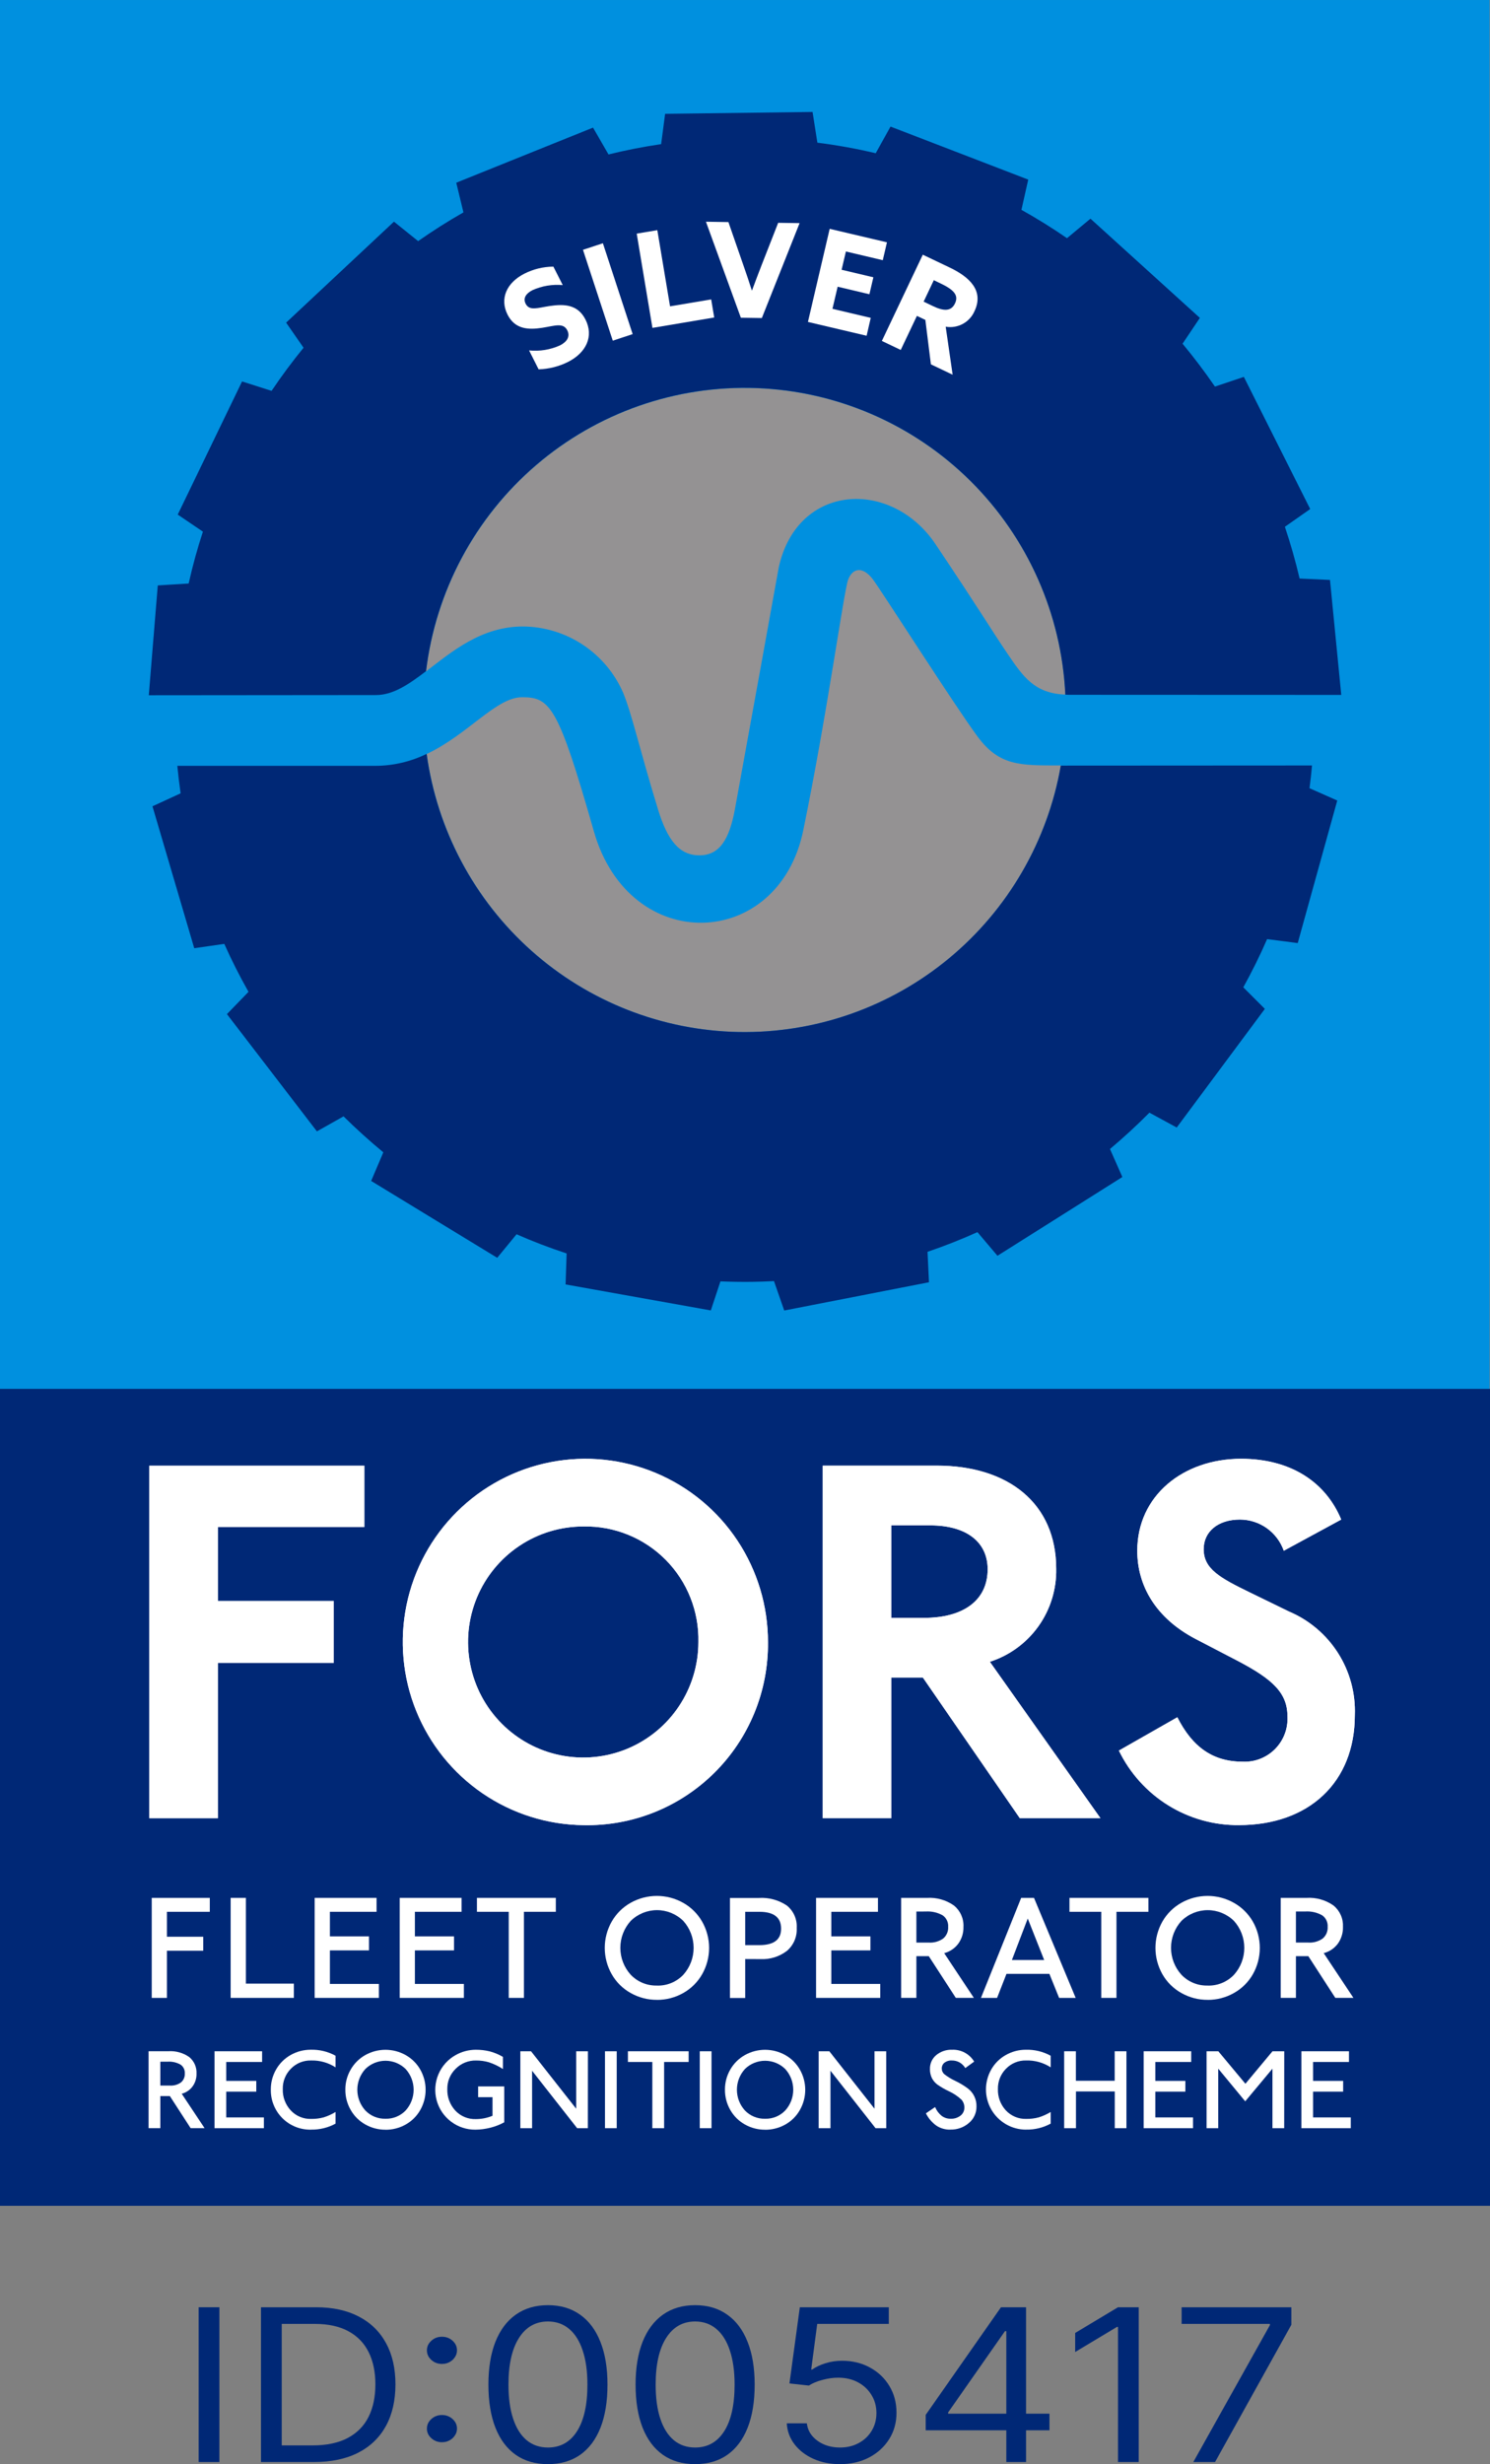 <?xml version="1.0" encoding="UTF-8"?> <svg xmlns="http://www.w3.org/2000/svg" width="121" height="200" viewBox="0 0 121 200" fill="none"><rect x="0" y="0" width="121" height="200" fill="#808080" stroke="none"/><path d="M17.817 187.268V199.828H16.133V187.268H17.817Z" fill="#002876"></path><path d="M25.486 199.828H21.194V187.268H25.676C27.026 187.268 28.18 187.52 29.14 188.023C30.1 188.522 30.835 189.239 31.347 190.175C31.858 191.107 32.114 192.224 32.114 193.524C32.114 194.832 31.856 195.958 31.34 196.903C30.824 197.843 30.073 198.567 29.085 199.074C28.099 199.577 26.899 199.828 25.486 199.828ZM22.878 198.479H25.378C26.527 198.479 27.48 198.279 28.237 197.878C28.993 197.477 29.556 196.907 29.928 196.167C30.299 195.427 30.484 194.546 30.484 193.524C30.484 192.51 30.301 191.637 29.934 190.905C29.568 190.169 29.02 189.605 28.291 189.212C27.562 188.816 26.654 188.618 25.568 188.618H22.878V198.479Z" fill="#002876"></path><path d="M35.89 198.221C35.555 198.221 35.268 198.113 35.028 197.896C34.788 197.68 34.668 197.42 34.668 197.118C34.668 196.815 34.788 196.555 35.028 196.339C35.268 196.122 35.555 196.014 35.89 196.014C36.225 196.014 36.513 196.122 36.753 196.339C36.992 196.555 37.112 196.815 37.112 197.118C37.112 197.318 37.056 197.502 36.943 197.669C36.834 197.837 36.687 197.972 36.501 198.074C36.32 198.172 36.117 198.221 35.89 198.221ZM35.89 191.868C35.555 191.868 35.268 191.76 35.028 191.543C34.788 191.326 34.668 191.067 34.668 190.764C34.668 190.461 34.788 190.202 35.028 189.985C35.268 189.768 35.555 189.66 35.89 189.66C36.225 189.66 36.513 189.768 36.753 189.985C36.992 190.202 37.112 190.461 37.112 190.764C37.112 190.964 37.056 191.148 36.943 191.316C36.834 191.484 36.687 191.619 36.501 191.721C36.32 191.819 36.117 191.868 35.89 191.868Z" fill="#002876"></path><path d="M44.498 200C43.475 200 42.603 199.748 41.883 199.246C41.163 198.739 40.613 198.005 40.233 197.044C39.853 196.079 39.663 194.914 39.663 193.548C39.663 192.191 39.853 191.032 40.233 190.071C40.618 189.106 41.17 188.37 41.89 187.863C42.614 187.352 43.484 187.097 44.498 187.097C45.512 187.097 46.379 187.352 47.099 187.863C47.823 188.37 48.375 189.106 48.756 190.071C49.141 191.032 49.333 192.191 49.333 193.548C49.333 194.914 49.143 196.079 48.763 197.044C48.382 198.005 47.832 198.739 47.112 199.246C46.392 199.748 45.521 200 44.498 200ZM44.498 198.651C45.512 198.651 46.3 198.209 46.861 197.326C47.422 196.443 47.703 195.184 47.703 193.548C47.703 192.461 47.574 191.535 47.316 190.77C47.062 190.006 46.696 189.423 46.216 189.022C45.74 188.622 45.168 188.421 44.498 188.421C43.493 188.421 42.707 188.869 42.141 189.764C41.575 190.656 41.292 191.917 41.292 193.548C41.292 194.636 41.419 195.56 41.673 196.32C41.926 197.081 42.291 197.659 42.766 198.056C43.246 198.452 43.823 198.651 44.498 198.651Z" fill="#002876"></path><path d="M56.45 200C55.427 200 54.555 199.748 53.835 199.246C53.116 198.739 52.566 198.005 52.185 197.044C51.805 196.079 51.615 194.914 51.615 193.548C51.615 192.191 51.805 191.032 52.185 190.071C52.57 189.106 53.122 188.37 53.842 187.863C54.567 187.352 55.436 187.097 56.45 187.097C57.464 187.097 58.331 187.352 59.051 187.863C59.775 188.37 60.328 189.106 60.708 190.071C61.093 191.032 61.285 192.191 61.285 193.548C61.285 194.914 61.095 196.079 60.715 197.044C60.334 198.005 59.784 198.739 59.065 199.246C58.345 199.748 57.473 200 56.45 200ZM56.45 198.651C57.464 198.651 58.252 198.209 58.813 197.326C59.375 196.443 59.655 195.184 59.655 193.548C59.655 192.461 59.526 191.535 59.268 190.77C59.015 190.006 58.648 189.423 58.168 189.022C57.693 188.622 57.12 188.421 56.45 188.421C55.445 188.421 54.659 188.869 54.093 189.764C53.528 190.656 53.245 191.917 53.245 193.548C53.245 194.636 53.371 195.56 53.625 196.32C53.878 197.081 54.243 197.659 54.718 198.056C55.198 198.452 55.775 198.651 56.45 198.651Z" fill="#002876"></path><path d="M68.212 200C67.415 200 66.698 199.857 66.059 199.571C65.421 199.284 64.909 198.892 64.525 198.393C64.14 197.894 63.929 197.326 63.893 196.688H65.523C65.586 197.257 65.871 197.727 66.379 198.099C66.89 198.467 67.501 198.651 68.212 198.651C68.782 198.651 69.29 198.53 69.733 198.289C70.181 198.048 70.532 197.716 70.786 197.295C71.044 196.87 71.173 196.39 71.173 195.854C71.173 195.306 71.039 194.818 70.772 194.388C70.51 193.955 70.147 193.614 69.686 193.364C69.224 193.115 68.697 192.988 68.103 192.984C67.678 192.98 67.241 193.039 66.793 193.162C66.344 193.28 65.975 193.434 65.686 193.622L64.11 193.45L64.952 187.268H72.178V188.618H66.365L65.876 192.322H65.957C66.243 192.117 66.6 191.948 67.03 191.813C67.46 191.678 67.909 191.61 68.375 191.61C69.226 191.61 69.984 191.794 70.65 192.162C71.32 192.526 71.845 193.025 72.225 193.659C72.61 194.292 72.803 195.016 72.803 195.83C72.803 196.631 72.604 197.346 72.205 197.976C71.811 198.602 71.268 199.096 70.575 199.46C69.883 199.82 69.095 200 68.212 200Z" fill="#002876"></path><path d="M75.174 197.252V196.001L81.287 187.268H82.291V189.206H81.612L76.995 195.805V195.903H85.225V197.252H75.174ZM81.721 199.828V196.872V196.29V187.268H83.324V199.828H81.721Z" fill="#002876"></path><path d="M92.473 187.268V199.828H90.789V188.863H90.707L87.312 190.899V189.354L90.789 187.268H92.473Z" fill="#002876"></path><path d="M96.907 199.828L103.128 188.716V188.618H95.957V187.268H104.867V188.691L98.673 199.828H96.907Z" fill="#002876"></path><g clip-path="url(#clip0_442_19620)"><path d="M120.967 0.001H0V112.734H120.967V0.001Z" fill="#0090DF"></path><path d="M121 112.727H0V179.033H121V112.727Z" fill="#002876"></path><path d="M17.692 123.936V129.943H27.105V134.963H17.692V147.577H12.128V118.96H29.587V123.936H17.692Z" fill="white"></path><path d="M47.389 123.895C45.538 123.89 43.728 124.435 42.187 125.462C40.646 126.488 39.443 127.95 38.73 129.662C38.018 131.374 37.828 133.26 38.185 135.081C38.541 136.901 39.428 138.575 40.734 139.89C42.039 141.204 43.704 142.102 45.518 142.467C47.332 142.833 49.213 142.651 50.924 141.945C52.635 141.238 54.099 140.039 55.129 138.498C56.16 136.958 56.712 135.145 56.715 133.29C56.745 132.051 56.525 130.82 56.067 129.669C55.61 128.519 54.925 127.473 54.053 126.595C53.181 125.717 52.142 125.026 50.996 124.562C49.851 124.097 48.624 123.871 47.389 123.895ZM47.389 148.137C44.462 148.107 41.609 147.21 39.19 145.558C36.77 143.905 34.893 141.572 33.794 138.852C32.695 136.131 32.424 133.146 33.014 130.271C33.605 127.396 35.031 124.761 37.112 122.698C39.194 120.634 41.838 119.234 44.711 118.675C47.585 118.115 50.559 118.421 53.259 119.554C55.96 120.687 58.266 122.595 59.886 125.04C61.506 127.484 62.369 130.355 62.365 133.29C62.384 135.259 62.008 137.212 61.26 139.033C60.512 140.854 59.407 142.506 58.01 143.89C56.613 145.275 54.953 146.365 53.129 147.094C51.304 147.823 49.352 148.178 47.389 148.137" fill="white"></path><path d="M75.544 123.807H72.377V131.315H75.03C78.284 131.315 80.206 129.857 80.206 127.367C80.206 125.135 78.453 123.806 75.543 123.806M82.819 147.575L74.945 136.158H72.377V147.575H66.815V118.956H76.058C81.919 118.956 85.771 122.049 85.771 127.324C85.805 128.997 85.298 130.636 84.328 131.997C83.356 133.358 81.973 134.368 80.383 134.877L89.368 147.575H82.819Z" fill="white"></path><path d="M100.616 148.135C98.587 148.154 96.593 147.597 94.866 146.526C93.139 145.455 91.751 143.915 90.863 142.085L95.609 139.381C96.85 141.828 98.52 142.987 100.917 142.987C101.401 143.009 101.884 142.929 102.335 142.754C102.786 142.578 103.196 142.31 103.538 141.967C103.88 141.623 104.147 141.212 104.322 140.76C104.497 140.307 104.576 139.823 104.554 139.338C104.554 137.451 103.443 136.336 100.487 134.791L97.105 133.032C93.895 131.359 92.356 128.742 92.356 125.865C92.356 121.405 96.079 118.401 100.784 118.401C104.766 118.401 107.635 120.245 108.917 123.334L104.254 125.865C103.993 125.127 103.512 124.488 102.875 124.034C102.238 123.581 101.477 123.337 100.696 123.334C98.9 123.334 97.748 124.321 97.748 125.738C97.748 127.326 99.031 128.054 101.509 129.256L104.677 130.799C106.314 131.491 107.703 132.666 108.658 134.169C109.613 135.671 110.089 137.429 110.023 139.21C110.023 144.656 106.302 148.134 100.611 148.134" fill="white"></path><path d="M17.692 123.936V129.943H27.105V134.963H17.692V147.577H12.128V118.96H29.587V123.936H17.692Z" fill="white"></path><path d="M47.389 123.895C45.538 123.89 43.728 124.435 42.187 125.462C40.646 126.488 39.443 127.95 38.73 129.662C38.018 131.374 37.828 133.26 38.185 135.081C38.541 136.901 39.428 138.575 40.734 139.89C42.039 141.204 43.704 142.102 45.518 142.467C47.332 142.833 49.213 142.651 50.924 141.945C52.635 141.238 54.099 140.039 55.129 138.498C56.16 136.958 56.712 135.145 56.715 133.29C56.745 132.051 56.525 130.82 56.067 129.669C55.61 128.519 54.925 127.473 54.053 126.595C53.181 125.717 52.142 125.026 50.996 124.562C49.851 124.097 48.624 123.871 47.389 123.895ZM47.389 148.137C44.462 148.107 41.609 147.21 39.19 145.558C36.77 143.905 34.893 141.572 33.794 138.852C32.695 136.131 32.424 133.146 33.014 130.271C33.605 127.396 35.031 124.761 37.112 122.698C39.194 120.634 41.838 119.234 44.711 118.675C47.585 118.115 50.559 118.421 53.259 119.554C55.96 120.687 58.266 122.595 59.886 125.04C61.506 127.484 62.369 130.355 62.365 133.29C62.384 135.259 62.008 137.212 61.26 139.033C60.512 140.854 59.407 142.506 58.01 143.89C56.613 145.275 54.953 146.365 53.129 147.094C51.304 147.823 49.352 148.178 47.389 148.137" fill="white"></path><path d="M75.544 123.807H72.377V131.315H75.03C78.284 131.315 80.206 129.857 80.206 127.367C80.206 125.135 78.453 123.806 75.543 123.806M82.819 147.575L74.945 136.158H72.377V147.575H66.815V118.956H76.058C81.919 118.956 85.771 122.049 85.771 127.324C85.805 128.997 85.298 130.636 84.328 131.997C83.356 133.358 81.973 134.368 80.383 134.877L89.368 147.575H82.819Z" fill="white"></path><path d="M100.616 148.135C98.587 148.154 96.593 147.597 94.866 146.526C93.139 145.455 91.751 143.915 90.863 142.085L95.609 139.381C96.85 141.828 98.52 142.987 100.917 142.987C101.401 143.009 101.884 142.929 102.335 142.754C102.786 142.578 103.196 142.31 103.538 141.967C103.88 141.623 104.147 141.212 104.322 140.76C104.497 140.307 104.576 139.823 104.554 139.338C104.554 137.451 103.443 136.336 100.487 134.791L97.105 133.032C93.895 131.359 92.356 128.742 92.356 125.865C92.356 121.405 96.079 118.401 100.784 118.401C104.766 118.401 107.635 120.245 108.917 123.334L104.254 125.865C103.993 125.127 103.512 124.488 102.875 124.034C102.238 123.581 101.477 123.337 100.696 123.334C98.9 123.334 97.748 124.321 97.748 125.738C97.748 127.326 99.031 128.054 101.509 129.256L104.677 130.799C106.314 131.491 107.703 132.666 108.658 134.169C109.613 135.671 110.089 137.429 110.023 139.21C110.023 144.656 106.302 148.134 100.611 148.134" fill="white"></path><path d="M12.322 162.158V154.04H17.038V155.17H13.558V157.192H16.506V158.33H13.558V162.161L12.322 162.158Z" fill="white"></path><path d="M18.73 162.158V154.04H19.968V161H23.864V162.158H18.73Z" fill="white"></path><path d="M25.553 162.158V154.04H30.579V155.17H26.791V157.166H29.966V158.302H26.791V161.024H30.767V162.158H25.553Z" fill="white"></path><path d="M32.459 162.158V154.04H37.483V155.17H33.693V157.166H36.87V158.302H33.693V161.024H37.671V162.158H32.459Z" fill="white"></path><path d="M41.314 162.158V155.17H38.732V154.04H45.137V155.17H42.547V162.158H41.314Z" fill="white"></path><path d="M53.349 161.159C53.746 161.171 54.141 161.1 54.508 160.95C54.876 160.8 55.209 160.574 55.484 160.288C56.027 159.688 56.328 158.907 56.328 158.096C56.328 157.286 56.027 156.505 55.484 155.905C54.914 155.347 54.15 155.035 53.354 155.035C52.559 155.035 51.794 155.347 51.224 155.905C50.679 156.503 50.377 157.284 50.377 158.094C50.377 158.904 50.679 159.685 51.224 160.283C51.499 160.569 51.83 160.794 52.196 160.945C52.562 161.095 52.956 161.167 53.351 161.156M53.351 162.316C52.604 162.322 51.867 162.131 51.216 161.762C50.572 161.404 50.039 160.875 49.675 160.233C49.305 159.583 49.111 158.848 49.111 158.099C49.111 157.351 49.305 156.616 49.675 155.966C50.041 155.326 50.574 154.797 51.216 154.437C51.867 154.072 52.599 153.881 53.344 153.881C54.089 153.881 54.822 154.072 55.472 154.437C56.117 154.796 56.651 155.325 57.018 155.966C57.389 156.617 57.584 157.353 57.584 158.103C57.584 158.853 57.389 159.589 57.018 160.24C56.652 160.882 56.117 161.411 55.472 161.769C54.823 162.134 54.091 162.323 53.347 162.319" fill="white"></path><path d="M60.516 155.17V157.875H61.663C62.843 157.875 63.433 157.43 63.432 156.539C63.432 155.627 62.843 155.17 61.663 155.17H60.516ZM60.516 159.005V162.165H59.278V154.046H61.63C62.435 153.995 63.234 154.213 63.903 154.664C64.171 154.882 64.384 155.161 64.523 155.479C64.661 155.796 64.722 156.142 64.7 156.488C64.719 156.839 64.656 157.19 64.517 157.512C64.378 157.835 64.165 158.121 63.897 158.347C63.282 158.815 62.522 159.049 61.751 159.01L60.516 159.005Z" fill="white"></path><path d="M66.272 162.158V154.04H71.298V155.17H67.509V157.166H70.684V158.302H67.509V161.024H71.483V162.158H66.272Z" fill="white"></path><path d="M74.417 155.147V157.667H75.413C75.831 157.697 76.247 157.582 76.591 157.342C76.729 157.226 76.838 157.079 76.908 156.913C76.979 156.747 77.01 156.567 76.998 156.387C77.01 156.205 76.975 156.023 76.895 155.859C76.816 155.695 76.695 155.555 76.545 155.452C76.125 155.22 75.647 155.114 75.168 155.146L74.417 155.147ZM77.62 162.157L75.425 158.772H74.417V162.157H73.18V154.042H75.262C76.048 153.989 76.828 154.208 77.472 154.662C77.727 154.871 77.93 155.137 78.063 155.439C78.197 155.741 78.258 156.07 78.241 156.4C78.252 156.884 78.106 157.359 77.824 157.753C77.541 158.134 77.136 158.408 76.676 158.527L79.086 162.157H77.62Z" fill="white"></path><path d="M84.794 159.08L83.462 155.716L82.175 159.08H84.794ZM86.008 162.158L85.219 160.207H81.734L80.971 162.158H79.662L82.927 154.04H83.97L87.353 162.158H86.008Z" fill="white"></path><path d="M89.431 162.158V155.17H86.849V154.04H93.26V155.17H90.667V162.158H89.431Z" fill="white"></path><path d="M98.069 161.159C98.465 161.171 98.86 161.1 99.228 160.95C99.596 160.8 99.928 160.574 100.203 160.288C100.746 159.688 101.047 158.907 101.047 158.096C101.047 157.286 100.746 156.505 100.203 155.905C99.634 155.348 98.87 155.036 98.075 155.036C97.279 155.036 96.515 155.348 95.946 155.905C95.4 156.502 95.097 157.283 95.097 158.094C95.097 158.904 95.4 159.685 95.946 160.283C96.22 160.569 96.55 160.795 96.917 160.945C97.283 161.096 97.677 161.167 98.073 161.156M98.073 162.316C97.325 162.322 96.589 162.131 95.938 161.762C95.293 161.404 94.759 160.875 94.394 160.233C94.026 159.583 93.832 158.847 93.832 158.099C93.832 157.351 94.026 156.616 94.394 155.966C94.761 155.325 95.295 154.797 95.938 154.437C96.588 154.072 97.32 153.881 98.066 153.881C98.811 153.881 99.543 154.072 100.193 154.437C100.838 154.796 101.374 155.325 101.742 155.966C102.111 156.617 102.306 157.354 102.306 158.103C102.306 158.852 102.111 159.589 101.742 160.24C101.375 160.882 100.839 161.411 100.193 161.769C99.545 162.134 98.813 162.323 98.07 162.319" fill="white"></path><path d="M105.24 155.146V157.666H106.235C106.653 157.696 107.068 157.581 107.411 157.341C107.549 157.224 107.657 157.078 107.728 156.912C107.798 156.746 107.829 156.566 107.818 156.386C107.83 156.204 107.795 156.022 107.715 155.858C107.636 155.694 107.515 155.553 107.364 155.451C106.944 155.218 106.466 155.112 105.987 155.145L105.24 155.146ZM108.438 162.156L106.247 158.771H105.24V162.156H104.002V154.041H106.085C106.87 153.988 107.65 154.207 108.295 154.661C108.549 154.87 108.751 155.137 108.884 155.438C109.017 155.74 109.077 156.069 109.06 156.399C109.072 156.883 108.927 157.357 108.648 157.752C108.363 158.134 107.957 158.408 107.496 158.526L109.909 162.156H108.438Z" fill="white"></path><path d="M13.02 167.337V169.274H13.786C14.107 169.297 14.425 169.209 14.689 169.024C14.796 168.936 14.881 168.823 14.936 168.696C14.991 168.568 15.016 168.429 15.008 168.291C15.017 168.15 14.99 168.01 14.928 167.884C14.867 167.757 14.773 167.649 14.657 167.571C14.334 167.391 13.966 167.309 13.598 167.335L13.02 167.337ZM15.481 172.731L13.793 170.125H13.02V172.731H12.066V166.486H13.672C14.277 166.446 14.877 166.615 15.373 166.964C15.568 167.126 15.722 167.331 15.824 167.563C15.925 167.795 15.972 168.048 15.959 168.301C15.97 168.673 15.858 169.038 15.641 169.339C15.424 169.635 15.111 169.846 14.756 169.937L16.613 172.73L15.481 172.731Z" fill="white"></path><path d="M17.42 172.733V166.488H21.284V167.358H18.372V168.894H20.812V169.767H18.372V171.858H21.43V172.733H17.42Z" fill="white"></path><path d="M25.253 172.852C24.823 172.861 24.396 172.784 23.998 172.623C23.599 172.463 23.237 172.224 22.933 171.92C22.628 171.617 22.388 171.254 22.227 170.855C22.065 170.456 21.986 170.029 21.993 169.598C21.989 169.026 22.137 168.463 22.422 167.967C22.702 167.476 23.111 167.07 23.604 166.793C24.098 166.512 24.657 166.365 25.225 166.365C25.931 166.344 26.63 166.512 27.249 166.852V167.795C26.655 167.411 25.959 167.217 25.253 167.239C24.949 167.231 24.648 167.287 24.367 167.402C24.086 167.518 23.832 167.69 23.621 167.908C23.406 168.124 23.237 168.382 23.125 168.665C23.012 168.948 22.957 169.251 22.964 169.556C22.943 170.196 23.175 170.819 23.611 171.289C23.822 171.516 24.08 171.696 24.367 171.815C24.654 171.934 24.963 171.99 25.273 171.98C25.616 171.985 25.958 171.942 26.29 171.853C26.626 171.747 26.948 171.601 27.249 171.418V172.364C26.637 172.696 25.949 172.863 25.253 172.849" fill="white"></path><path d="M31.304 171.966C31.609 171.975 31.912 171.92 32.194 171.804C32.476 171.689 32.731 171.515 32.942 171.295C33.359 170.835 33.59 170.235 33.59 169.613C33.59 168.991 33.359 168.391 32.942 167.931C32.505 167.501 31.917 167.26 31.305 167.26C30.693 167.26 30.105 167.501 29.668 167.931C29.25 168.391 29.018 168.991 29.018 169.613C29.018 170.235 29.25 170.835 29.668 171.295C29.879 171.515 30.134 171.688 30.416 171.804C30.698 171.919 31.001 171.974 31.305 171.966M31.305 172.857C30.732 172.861 30.167 172.714 29.668 172.432C29.171 172.155 28.76 171.747 28.479 171.252C28.19 170.753 28.04 170.184 28.045 169.607C28.041 169.034 28.191 168.471 28.479 167.976C28.761 167.482 29.172 167.074 29.668 166.796C30.167 166.517 30.73 166.37 31.302 166.37C31.875 166.37 32.437 166.517 32.937 166.796C33.434 167.073 33.845 167.479 34.128 167.973C34.413 168.473 34.564 169.04 34.564 169.617C34.564 170.193 34.413 170.76 34.128 171.26C33.847 171.756 33.435 172.164 32.937 172.44C32.439 172.719 31.877 172.864 31.305 172.861" fill="white"></path><path d="M38.617 172.853C37.899 172.863 37.198 172.633 36.625 172.198C36.052 171.764 35.64 171.15 35.455 170.454C35.27 169.758 35.323 169.02 35.604 168.357C35.885 167.694 36.379 167.145 37.007 166.796C37.504 166.516 38.064 166.369 38.633 166.367C39.013 166.364 39.392 166.407 39.762 166.496C40.141 166.595 40.505 166.747 40.843 166.947V167.931C40.484 167.699 40.098 167.514 39.693 167.38C39.357 167.284 39.009 167.237 38.66 167.24C38.352 167.233 38.046 167.29 37.76 167.406C37.475 167.522 37.216 167.695 37 167.915C36.781 168.128 36.609 168.384 36.493 168.666C36.377 168.948 36.32 169.252 36.325 169.557C36.304 170.201 36.537 170.828 36.973 171.302C37.185 171.53 37.443 171.709 37.729 171.828C38.016 171.948 38.324 172.004 38.634 171.994C39.101 171.996 39.564 171.905 39.996 171.725V170.216H38.828V169.343H40.948V172.255C40.596 172.449 40.22 172.595 39.83 172.691C39.432 172.795 39.022 172.85 38.61 172.853" fill="white"></path><path d="M47.739 172.733H46.868L43.209 168.071V172.733H42.256V166.488H43.123L46.791 171.152V166.488H47.744L47.739 172.733Z" fill="white"></path><path d="M50.083 166.489H49.13V172.732H50.083V166.489Z" fill="white"></path><path d="M52.974 172.733V167.358H50.992V166.488H55.923V167.358H53.932V172.733H52.974Z" fill="white"></path><path d="M57.78 166.489H56.827V172.732H57.78V166.489Z" fill="white"></path><path d="M62.13 171.966C62.435 171.975 62.738 171.92 63.02 171.805C63.302 171.689 63.557 171.516 63.768 171.295C64.186 170.835 64.418 170.236 64.418 169.613C64.418 168.991 64.186 168.391 63.768 167.931C63.331 167.501 62.743 167.261 62.131 167.261C61.518 167.261 60.93 167.501 60.493 167.931C60.075 168.391 59.843 168.991 59.843 169.613C59.843 170.236 60.075 170.835 60.493 171.295C60.705 171.515 60.96 171.688 61.242 171.804C61.524 171.919 61.827 171.975 62.131 171.966M62.131 172.857C61.557 172.861 60.993 172.715 60.493 172.432C59.996 172.156 59.585 171.748 59.304 171.252C59.016 170.752 58.867 170.184 58.872 169.607C58.868 169.035 59.017 168.471 59.304 167.976C59.586 167.482 59.998 167.074 60.493 166.797C60.994 166.517 61.557 166.37 62.13 166.37C62.703 166.37 63.266 166.517 63.767 166.797C64.262 167.073 64.673 167.48 64.954 167.973C65.241 168.473 65.392 169.04 65.392 169.617C65.392 170.194 65.241 170.761 64.954 171.261C64.675 171.756 64.264 172.164 63.767 172.44C63.267 172.719 62.703 172.864 62.131 172.861" fill="white"></path><path d="M71.973 172.733H71.101L67.441 168.071V172.733H66.483V166.488H67.347L71.017 171.152V166.488H71.97L71.973 172.733Z" fill="white"></path><path d="M77.163 172.851C76.767 172.859 76.377 172.747 76.045 172.53C75.683 172.27 75.39 171.926 75.191 171.527L75.938 171.017C76.053 171.296 76.236 171.542 76.47 171.731C76.679 171.888 76.934 171.971 77.196 171.966C77.487 171.98 77.773 171.89 78.004 171.712C78.104 171.633 78.185 171.532 78.239 171.417C78.293 171.302 78.319 171.175 78.315 171.048C78.317 170.815 78.232 170.59 78.078 170.416C77.767 170.127 77.411 169.892 77.025 169.718C76.713 169.57 76.414 169.397 76.131 169.199C75.941 169.06 75.786 168.878 75.678 168.669C75.567 168.439 75.513 168.187 75.519 167.932C75.513 167.719 75.555 167.508 75.641 167.314C75.728 167.119 75.857 166.947 76.019 166.81C76.385 166.504 76.852 166.346 77.328 166.366C77.684 166.352 78.037 166.434 78.35 166.604C78.664 166.773 78.927 167.024 79.111 167.329L78.39 167.854C78.275 167.664 78.115 167.505 77.923 167.394C77.729 167.288 77.512 167.234 77.291 167.239C77.077 167.225 76.865 167.289 76.695 167.419C76.625 167.476 76.57 167.549 76.532 167.631C76.495 167.713 76.477 167.802 76.479 167.892C76.479 167.981 76.498 168.068 76.536 168.149C76.573 168.229 76.627 168.301 76.695 168.358C76.979 168.577 77.288 168.763 77.615 168.912C77.958 169.079 78.286 169.277 78.594 169.505C78.821 169.676 79.004 169.899 79.126 170.156C79.249 170.413 79.308 170.696 79.298 170.981C79.301 171.233 79.248 171.483 79.142 171.712C79.037 171.941 78.882 172.144 78.688 172.306C78.268 172.671 77.726 172.864 77.17 172.846" fill="white"></path><path d="M83.328 172.851C82.758 172.853 82.197 172.703 81.702 172.418C81.207 172.134 80.795 171.723 80.508 171.228C80.222 170.734 80.07 170.172 80.068 169.6C80.066 169.028 80.214 168.465 80.498 167.968C80.778 167.476 81.186 167.07 81.679 166.794C82.173 166.513 82.731 166.366 83.299 166.366C84.005 166.345 84.703 166.513 85.323 166.853V167.794C84.729 167.41 84.033 167.216 83.327 167.238C83.024 167.23 82.722 167.286 82.442 167.401C82.161 167.517 81.907 167.689 81.695 167.907C81.481 168.123 81.312 168.381 81.199 168.664C81.087 168.947 81.032 169.25 81.039 169.555C81.017 170.195 81.249 170.818 81.683 171.288C81.895 171.515 82.154 171.695 82.441 171.814C82.728 171.933 83.037 171.989 83.347 171.979C83.691 171.984 84.033 171.941 84.364 171.852C84.7 171.746 85.023 171.6 85.324 171.417V172.363C84.712 172.695 84.024 172.862 83.328 172.848" fill="white"></path><path d="M90.528 172.733V169.752H87.377V172.733H86.418V166.488H87.371V168.885H90.522V166.488H91.475V172.733H90.528Z" fill="white"></path><path d="M92.873 172.733V166.488H96.736V167.358H93.822V168.894H96.262V169.767H93.822V171.858H96.882V172.733H92.873Z" fill="white"></path><path d="M104.286 172.733H103.333V167.902L101.122 170.553L98.931 167.902V172.733H97.983V166.488H98.936L101.138 169.127L103.338 166.488H104.291L104.286 172.733Z" fill="white"></path><path d="M105.684 172.733V166.488H109.547V167.358H106.634V168.894H109.074V169.767H106.634V171.858H109.694V172.733H105.684Z" fill="white"></path><path d="M79.381 59.777C77.603 57.384 71.458 47.756 70.857 46.986C70.044 45.947 69.241 46.108 68.882 47.034C68.523 47.96 67.232 57.636 65.233 67.388C63.234 77.141 51.12 77.62 48.226 67.471C45.331 57.322 44.684 56.59 42.403 56.59C40.289 56.59 38.041 59.599 34.651 61.197C35.5 67.372 38.521 73.04 43.17 77.178C47.819 81.316 53.79 83.651 60.005 83.764C66.221 83.876 72.272 81.757 77.066 77.79C81.861 73.822 85.083 68.267 86.153 62.127H86.108C82.817 62.127 81.156 62.172 79.38 59.776M50.617 56.261C51.338 58.032 51.892 60.644 53.436 65.695C54.211 68.22 55.173 69.422 56.802 69.422C58.431 69.422 59.23 68.133 59.682 65.675C60.585 60.757 63.24 46.054 63.24 46.051C64.757 39.186 72.397 38.836 75.974 44.171C79.552 49.505 80.507 51.122 81.828 53.073C83.103 54.951 84.021 56.28 86.517 56.377C86.205 49.831 83.452 43.642 78.805 39.035C74.157 34.429 67.953 31.741 61.422 31.503C54.891 31.266 48.509 33.498 43.541 37.755C38.574 42.013 35.382 47.986 34.599 54.492C36.715 52.88 39.082 50.848 42.48 50.848C44.214 50.862 45.906 51.382 47.351 52.343C48.796 53.304 49.932 54.666 50.619 56.263" fill="#949293"></path><path d="M34.597 54.478C35.381 47.972 38.575 41.999 43.545 37.742C48.514 33.486 54.897 31.257 61.429 31.497C67.96 31.736 74.163 34.428 78.809 39.037C83.455 43.647 86.204 49.838 86.513 56.384C86.614 56.384 86.707 56.393 86.808 56.393L108.921 56.402L108.006 47.069L105.538 46.957C105.203 45.53 104.805 44.129 104.343 42.756L106.399 41.316L101.011 30.59L98.663 31.377C97.839 30.176 96.962 29.016 96.032 27.898L97.438 25.802L88.555 17.749L86.649 19.332C85.454 18.509 84.221 17.742 82.948 17.031L83.501 14.578L72.318 10.275L71.115 12.437C69.552 12.067 67.971 11.781 66.377 11.58L65.987 9.087L54.013 9.239L53.69 11.699C52.243 11.911 50.818 12.19 49.415 12.536L48.159 10.358L37.052 14.83L37.635 17.238C36.368 17.961 35.142 18.738 33.956 19.57L31.993 17.991L23.236 26.186L24.651 28.225C23.732 29.349 22.867 30.515 22.054 31.724L19.657 30.961L14.434 41.766L16.478 43.151C16.026 44.528 15.64 45.931 15.321 47.361L12.813 47.515L12.083 56.43C18.785 56.423 28.307 56.413 30.53 56.414C31.926 56.414 33.209 55.536 34.597 54.477" fill="#002876"></path><path d="M106.342 63.975C106.426 63.364 106.49 62.752 106.545 62.13C98.49 62.135 88.202 62.143 86.145 62.141C85.073 68.279 81.847 73.831 77.051 77.796C72.255 81.76 66.204 83.876 59.99 83.761C53.776 83.646 47.806 81.309 43.159 77.17C38.512 73.031 35.493 67.364 34.646 61.19C33.35 61.821 31.928 62.153 30.486 62.159C27.307 62.159 20.244 62.159 14.4 62.159C14.472 62.906 14.562 63.651 14.667 64.391L12.382 65.442L15.774 76.961L18.214 76.61C18.809 77.941 19.465 79.238 20.181 80.502L18.429 82.31L25.735 91.826L27.898 90.609C28.929 91.628 30.006 92.601 31.129 93.528L30.141 95.85L40.378 102.088L41.948 100.179C43.27 100.761 44.63 101.28 46.014 101.735L45.931 104.25L57.724 106.361L58.504 104.003C59.348 104.037 60.199 104.051 61.051 104.041C61.661 104.032 62.255 104.012 62.855 103.98L63.685 106.367L75.441 104.073L75.322 101.603C76.704 101.132 78.055 100.599 79.376 100.005L81.002 101.924L91.144 95.531L90.139 93.259C91.251 92.324 92.319 91.341 93.342 90.309L95.559 91.514L102.716 81.886L100.966 80.136C101.668 78.867 102.317 77.562 102.898 76.222L105.386 76.545L108.596 64.973L106.342 63.975Z" fill="#002876"></path><path d="M42.965 28.441C43.824 28.529 44.69 28.388 45.478 28.033C46.032 27.751 46.329 27.32 46.068 26.81C45.744 26.169 45.066 26.441 44.035 26.606C42.923 26.775 41.828 26.744 41.218 25.539C40.566 24.248 41.133 22.951 42.581 22.213C43.313 21.842 44.12 21.646 44.94 21.641L45.7 23.14C44.86 23.064 44.015 23.204 43.244 23.548C42.73 23.81 42.454 24.19 42.685 24.649C42.99 25.26 43.659 24.984 44.629 24.839C45.841 24.656 46.926 24.716 47.547 25.938C48.229 27.288 47.62 28.617 46.132 29.374C45.387 29.746 44.571 29.952 43.739 29.977L42.965 28.441Z" fill="white"></path><path d="M47.342 20.276L48.959 19.743L51.377 27.117L49.763 27.651L47.342 20.276Z" fill="white"></path><path d="M51.706 18.963L53.38 18.681L54.413 24.863L57.754 24.302L58 25.769L52.983 26.613L51.706 18.963Z" fill="white"></path><path d="M57.328 17.996L59.153 18.025L60.34 21.446C60.586 22.145 60.831 22.867 61.052 23.566H61.073C61.329 22.865 61.597 22.172 61.872 21.458L63.194 18.085L64.933 18.111L61.868 25.814L60.163 25.788L57.328 17.996Z" fill="white"></path><path d="M67.377 18.574L72.028 19.668L71.689 21.119L68.694 20.412L68.345 21.895L70.925 22.507L70.603 23.883L68.024 23.271L67.602 25.066L70.711 25.8L70.376 27.251L65.611 26.13L67.377 18.574Z" fill="white"></path><path d="M74.938 20.673L77.128 21.717C78.717 22.475 79.93 23.587 79.136 25.259C78.942 25.701 78.607 26.064 78.183 26.292C77.759 26.52 77.271 26.599 76.798 26.516L77.362 30.414L75.596 29.572L75.146 25.965L74.46 25.639L73.147 28.404L71.615 27.672L74.938 20.673ZM75.778 24.852C76.645 25.266 77.243 25.278 77.551 24.631C77.84 24.02 77.56 23.568 76.421 23.025L75.833 22.742L75.007 24.482L75.778 24.852Z" fill="white"></path></g><defs><clipPath id="clip0_442_19620"><rect width="121" height="179.032" fill="white"></rect></clipPath></defs></svg> 